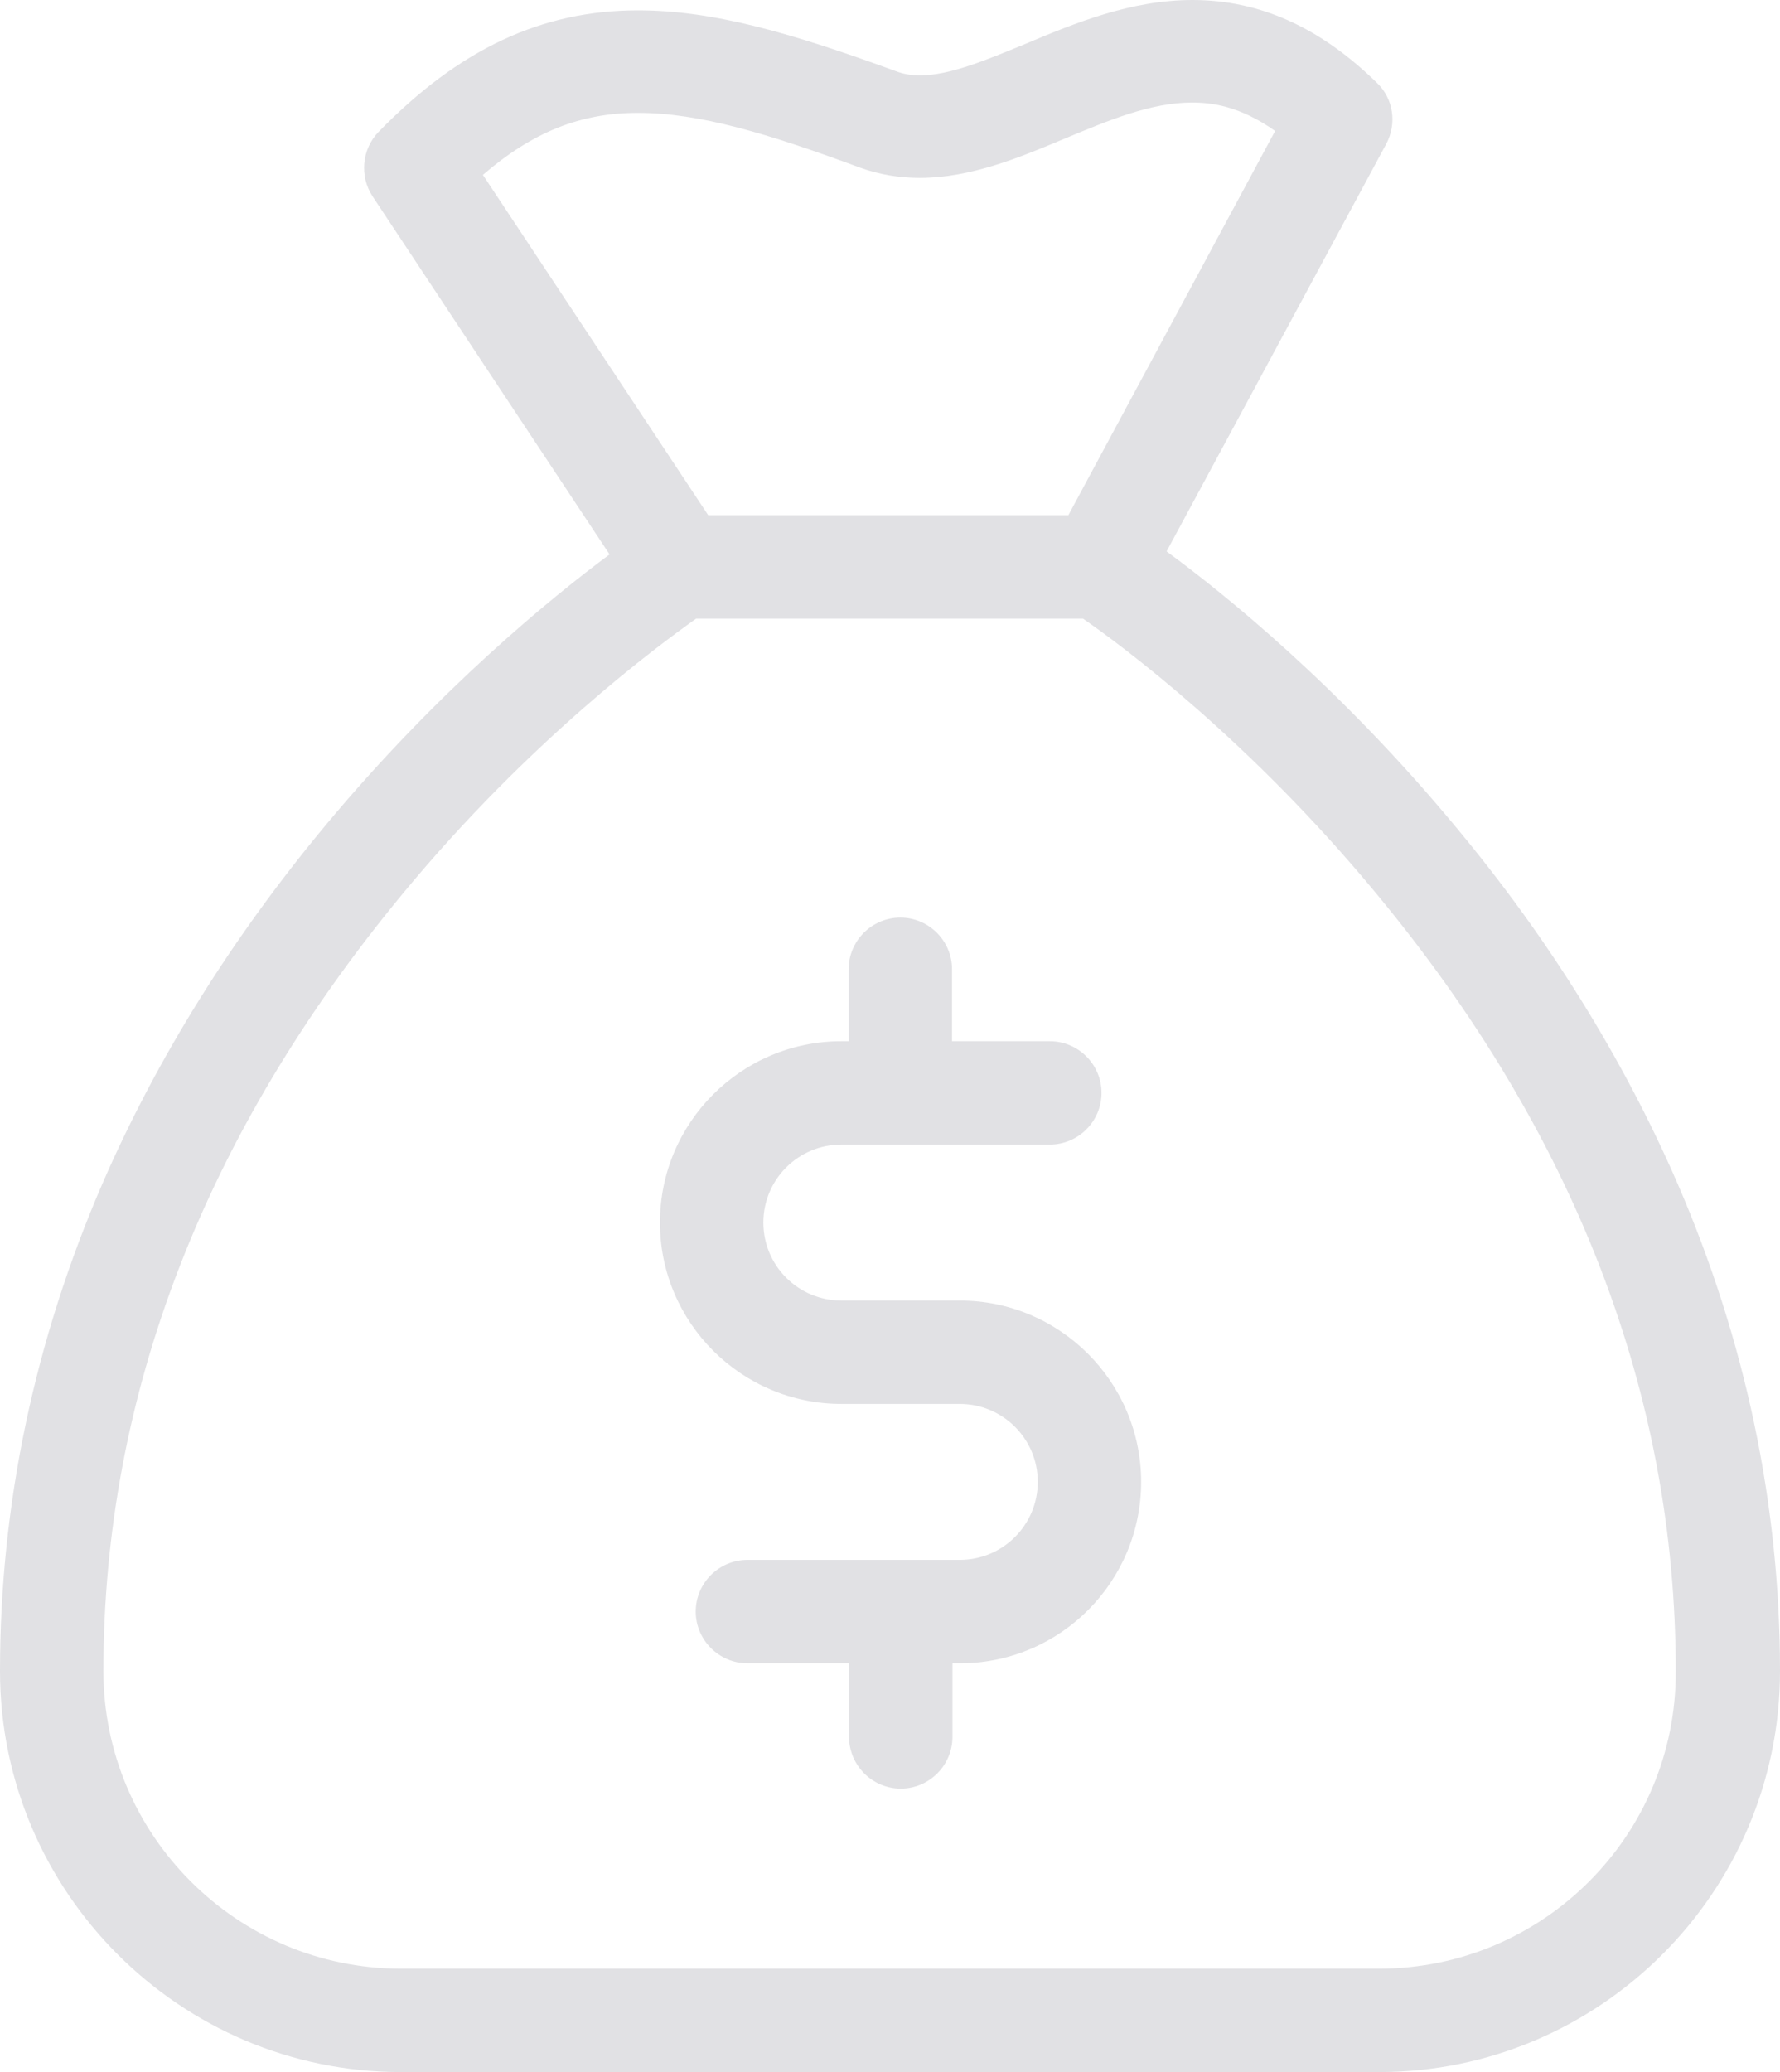 <svg xmlns="http://www.w3.org/2000/svg" xmlns:xlink="http://www.w3.org/1999/xlink" preserveAspectRatio="xMidYMid" width="55" height="64" viewBox="0 0 55 64">
  <defs>
    <style>
      .cls-1 {
        fill: #e1e1e4;
        fill-rule: evenodd;
      }
    </style>
  </defs>
  <path d="M42.608,64.000 L12.392,64.000 C5.564,64.000 -0.000,58.438 -0.000,51.613 C-0.000,46.476 1.065,41.407 3.168,36.551 C4.845,32.692 7.174,28.953 10.090,25.454 C13.564,21.289 17.024,18.468 18.835,17.124 L11.514,6.067 C11.101,5.442 11.181,4.604 11.700,4.071 C14.189,1.517 16.732,0.319 19.713,0.319 C22.069,0.319 24.505,1.038 27.673,2.195 C27.913,2.289 28.152,2.328 28.432,2.328 C29.350,2.328 30.482,1.850 31.680,1.357 C33.197,0.718 34.941,-0.000 36.844,-0.000 C38.921,-0.000 40.784,0.838 42.541,2.555 C43.060,3.047 43.167,3.819 42.834,4.444 L36.046,17.031 C37.842,18.348 41.370,21.196 44.910,25.454 C47.839,28.953 50.155,32.692 51.832,36.551 C53.935,41.407 55.000,46.476 55.000,51.613 C55.000,58.438 49.436,64.000 42.608,64.000 ZM39.400,4.045 C38.308,3.273 37.443,3.167 36.831,3.167 C35.566,3.167 34.262,3.712 32.891,4.284 C31.467,4.883 29.976,5.495 28.419,5.495 C27.780,5.495 27.154,5.389 26.568,5.176 C23.733,4.125 21.603,3.486 19.713,3.486 C17.943,3.486 16.465,4.071 14.921,5.402 L21.883,15.913 L33.011,15.913 L39.400,4.045 ZM42.501,27.569 C38.615,22.872 34.675,19.945 33.463,19.107 L21.510,19.107 C20.312,19.958 16.359,22.872 12.472,27.569 C6.323,34.994 3.195,43.084 3.195,51.613 C3.195,56.682 7.321,60.807 12.392,60.807 L42.608,60.807 C47.679,60.807 51.805,56.682 51.779,51.613 C51.779,43.070 48.664,34.994 42.501,27.569 ZM25.996,40.170 L29.656,40.170 C32.744,40.170 35.260,42.684 35.260,45.771 C35.260,48.832 32.798,51.333 29.736,51.373 C29.723,51.373 29.710,51.373 29.696,51.373 L29.430,51.373 L29.430,53.648 C29.430,54.526 28.711,55.245 27.833,55.245 C26.954,55.245 26.235,54.526 26.235,53.648 L26.235,51.373 L23.094,51.373 C22.216,51.373 21.497,50.654 21.497,49.776 C21.497,48.898 22.216,48.180 23.094,48.180 L29.656,48.180 C30.987,48.180 32.066,47.102 32.066,45.771 C32.066,44.441 30.987,43.363 29.656,43.363 L25.996,43.363 C22.908,43.363 20.392,40.848 20.392,37.761 C20.392,34.674 22.908,32.160 25.996,32.160 L26.222,32.160 L26.222,29.938 C26.222,29.059 26.941,28.341 27.820,28.341 C28.698,28.341 29.417,29.059 29.417,29.938 L29.417,32.160 L32.438,32.160 C33.317,32.160 34.036,32.878 34.036,33.756 C34.036,34.634 33.317,35.353 32.438,35.353 L25.996,35.353 C24.665,35.353 23.587,36.431 23.587,37.761 C23.587,39.092 24.665,40.170 25.996,40.170 Z" class="cls-1"/>
</svg>
